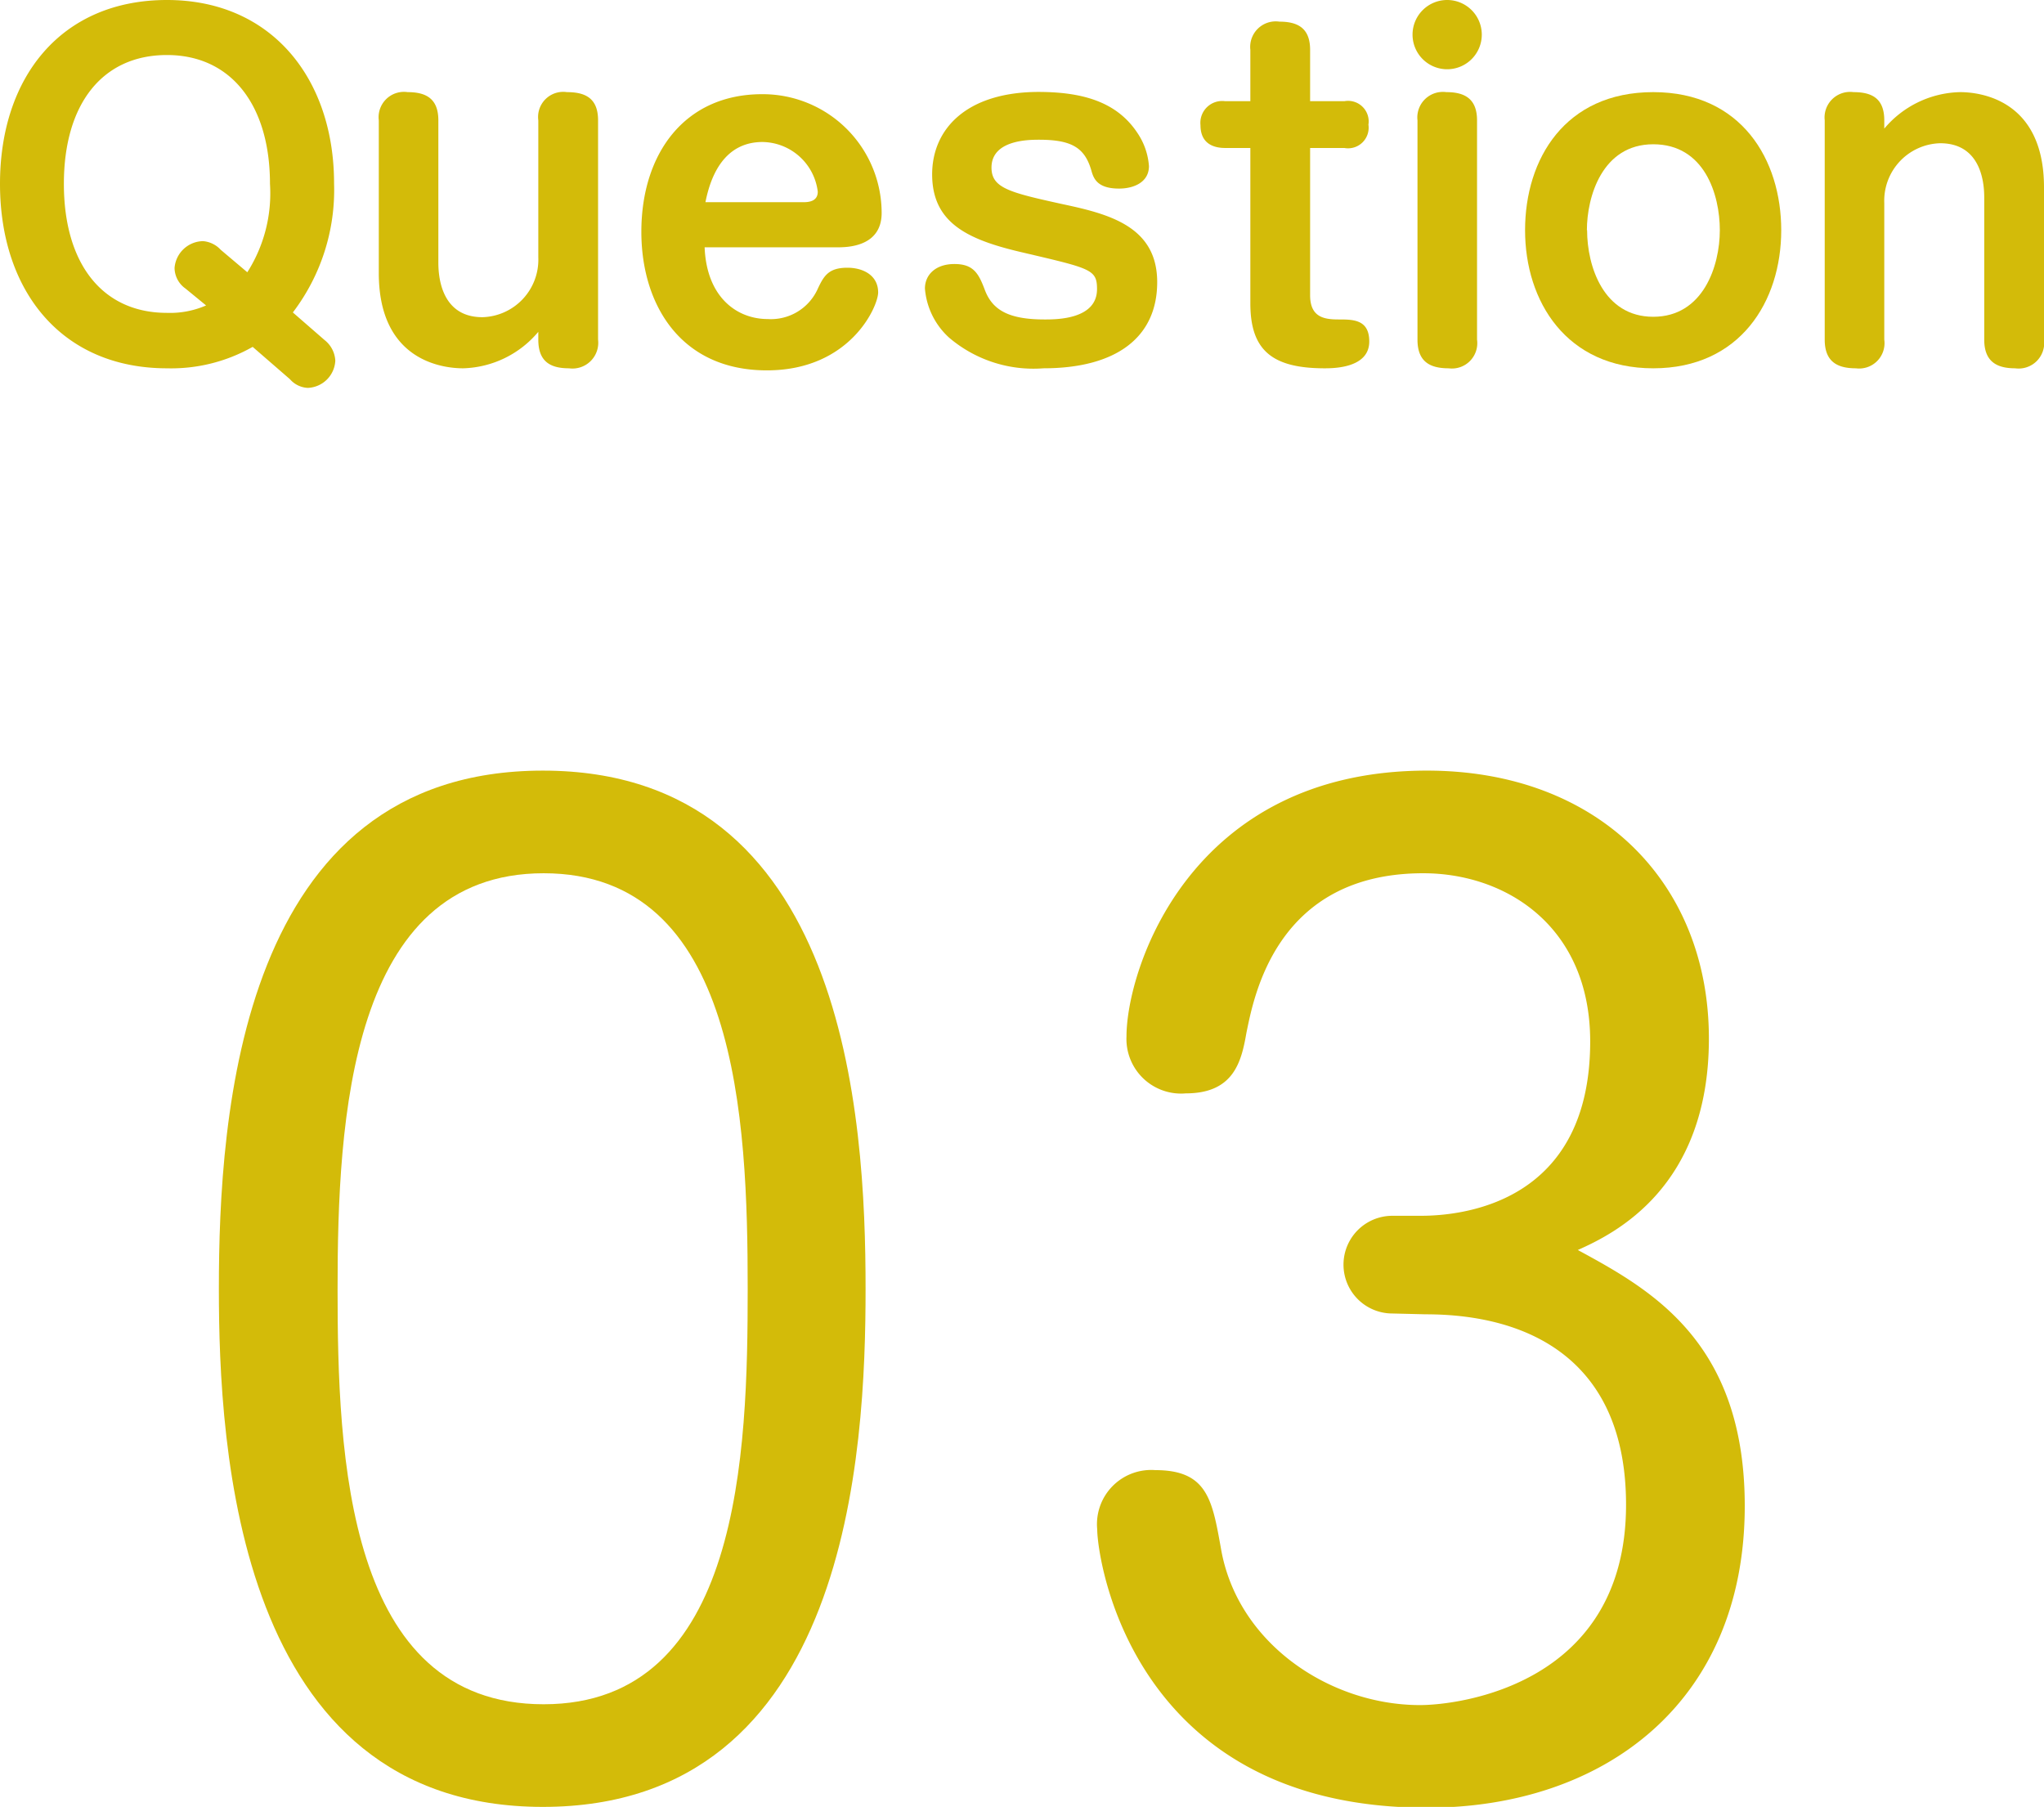 <svg xmlns="http://www.w3.org/2000/svg" viewBox="0 0 99.18 87.67"><defs><style>.cls-1{fill:#d3bb09;}</style></defs><g id="レイヤー_2" data-name="レイヤー 2"><g id="レイヤー_3" data-name="レイヤー 3"><path class="cls-1" d="M42,62.53c0,7.86-.78,25.14-15.66,25.14S10.62,70.21,10.62,62.53c0-8.4,1-25.14,15.72-25.14S42,54.19,42,62.53Zm-25.62,0c0,8.1.42,20.16,10,20.16s9.9-12.24,9.9-20.16c0-8.22-.48-20.16-9.9-20.16S16.38,54.37,16.38,62.53Z"/><path class="cls-1" d="M67.56,63.73a2.37,2.37,0,1,1,0-4.74h1.38c2.1,0,8.22-.66,8.22-8.46,0-5.58-4.08-8.16-8.1-8.16-7.14,0-8.22,6-8.58,7.74-.24,1.38-.6,2.94-2.94,2.94a2.65,2.65,0,0,1-2.88-2.76c0-3.24,3.06-12.9,14.58-12.9,8.28,0,13.68,5.4,13.68,13,0,7.26-4.62,9.48-6.36,10.26,3.54,1.92,8.1,4.44,8.1,12.42,0,9.54-6.84,14.64-15.42,14.64-14.4,0-16-12.18-16-13.5a2.63,2.63,0,0,1,2.82-2.88c2.52,0,2.76,1.44,3.18,3.78.78,4.62,5.28,7.62,9.66,7.62,1.92,0,10-1,10-9.72,0-7-4.68-9.24-9.72-9.24Z"/><path class="cls-1" d="M15.75,16.5a1.36,1.36,0,0,1,.52,1,1.39,1.39,0,0,1-1.34,1.32,1.22,1.22,0,0,1-.86-.42l-1.81-1.57A8,8,0,0,1,8.1,17.87C3,17.87,0,14.13,0,8.92S3,0,8.1,0s8.11,3.84,8.11,8.9a9.81,9.81,0,0,1-2,6.26ZM12,13.21A7.13,7.13,0,0,0,13.1,8.92c0-3.8-1.87-6.25-5-6.25s-5,2.37-5,6.25,1.87,6.26,5,6.26A4.38,4.38,0,0,0,10,14.82L9,14a1.24,1.24,0,0,1-.53-1A1.41,1.41,0,0,1,9.85,11.7a1.31,1.31,0,0,1,.86.42Z"/><path class="cls-1" d="M18.38,5.84a1.23,1.23,0,0,1,1.4-1.37c.9,0,1.49.32,1.49,1.37V12.7c0,.44,0,2.69,2.14,2.69a2.79,2.79,0,0,0,2.71-2.9V5.84a1.22,1.22,0,0,1,1.39-1.37c.9,0,1.51.3,1.51,1.37V16.48a1.25,1.25,0,0,1-1.41,1.39c-.9,0-1.49-.32-1.49-1.39V16.1a4.93,4.93,0,0,1-3.65,1.77c-.9,0-4.09-.3-4.09-4.62Z"/><path class="cls-1" d="M34.19,12c.1,2.45,1.59,3.48,3.06,3.48a2.49,2.49,0,0,0,2.44-1.49c.29-.61.52-1,1.43-1,.75,0,1.49.36,1.49,1.2,0,.67-1.35,3.78-5.4,3.78-4.2,0-6.09-3.21-6.09-6.72,0-3.8,2.1-6.68,5.86-6.68a5.77,5.77,0,0,1,5.8,5.76C42.78,12,41.07,12,40.61,12ZM39,9.81c.3,0,.68-.07.68-.51A2.74,2.74,0,0,0,37,6.89c-1.51,0-2.41,1.09-2.77,2.92Z"/><path class="cls-1" d="M55.19,6.45a3.29,3.29,0,0,1,.56,1.61c0,.78-.73,1.09-1.45,1.09-1,0-1.21-.44-1.32-.79-.31-1.16-.92-1.58-2.56-1.58-.48,0-2.31,0-2.31,1.35,0,1,.88,1.21,3.47,1.78,2.26.48,4.57,1.09,4.57,3.78s-2,4.18-5.52,4.18a6.31,6.31,0,0,1-4.58-1.49A3.6,3.6,0,0,1,44.88,14c0-.67.52-1.19,1.43-1.19s1.17.44,1.47,1.24c.37,1,1.17,1.45,2.91,1.45.57,0,2.54,0,2.54-1.47,0-.95-.29-1-3.48-1.75-2.67-.61-4.52-1.38-4.52-3.82,0-2.18,1.64-4,5.19-4C52.44,4.47,54.16,4.89,55.19,6.45Z"/><path class="cls-1" d="M60.67,2.42a1.24,1.24,0,0,1,1.41-1.37c.9,0,1.49.32,1.49,1.37V4.91h1.66A1,1,0,0,1,66.4,6.05a1,1,0,0,1-1.17,1.13H63.57v7.14c0,1.07.67,1.18,1.38,1.18s1.49,0,1.49,1.07c0,1.28-1.7,1.3-2.16,1.3-2.56,0-3.61-.88-3.61-3.15V7.18H59.45c-.54,0-1.2-.19-1.2-1.11a1.06,1.06,0,0,1,1.2-1.16h1.22Z"/><path class="cls-1" d="M71.9,1.68A1.68,1.68,0,1,1,70.22,0,1.68,1.68,0,0,1,71.9,1.68Zm-.23,14.8a1.23,1.23,0,0,1-1.38,1.39c-.93,0-1.51-.34-1.51-1.39V5.84a1.24,1.24,0,0,1,1.4-1.37c.84,0,1.49.28,1.49,1.37Z"/><path class="cls-1" d="M86.43,11.17c0,3.46-2,6.7-6.21,6.7S74,14.63,74,11.17s1.94-6.7,6.22-6.7S86.43,7.75,86.43,11.17Zm-9.42,0c0,1.74.79,4.2,3.21,4.2s3.23-2.46,3.23-4.2S82.7,7,80.22,7,77,9.55,77,11.17Z"/><path class="cls-1" d="M99.18,16.48a1.24,1.24,0,0,1-1.4,1.39c-.91,0-1.5-.34-1.5-1.39V9.62c0-.44,0-2.67-2.14-2.67a2.79,2.79,0,0,0-2.71,2.9v6.63a1.23,1.23,0,0,1-1.38,1.39c-.9,0-1.51-.32-1.51-1.39V5.84a1.24,1.24,0,0,1,1.4-1.37c.91,0,1.49.32,1.49,1.37v.4a4.94,4.94,0,0,1,3.68-1.77c.88,0,4.07.3,4.07,4.62Z"/></g></g></svg>